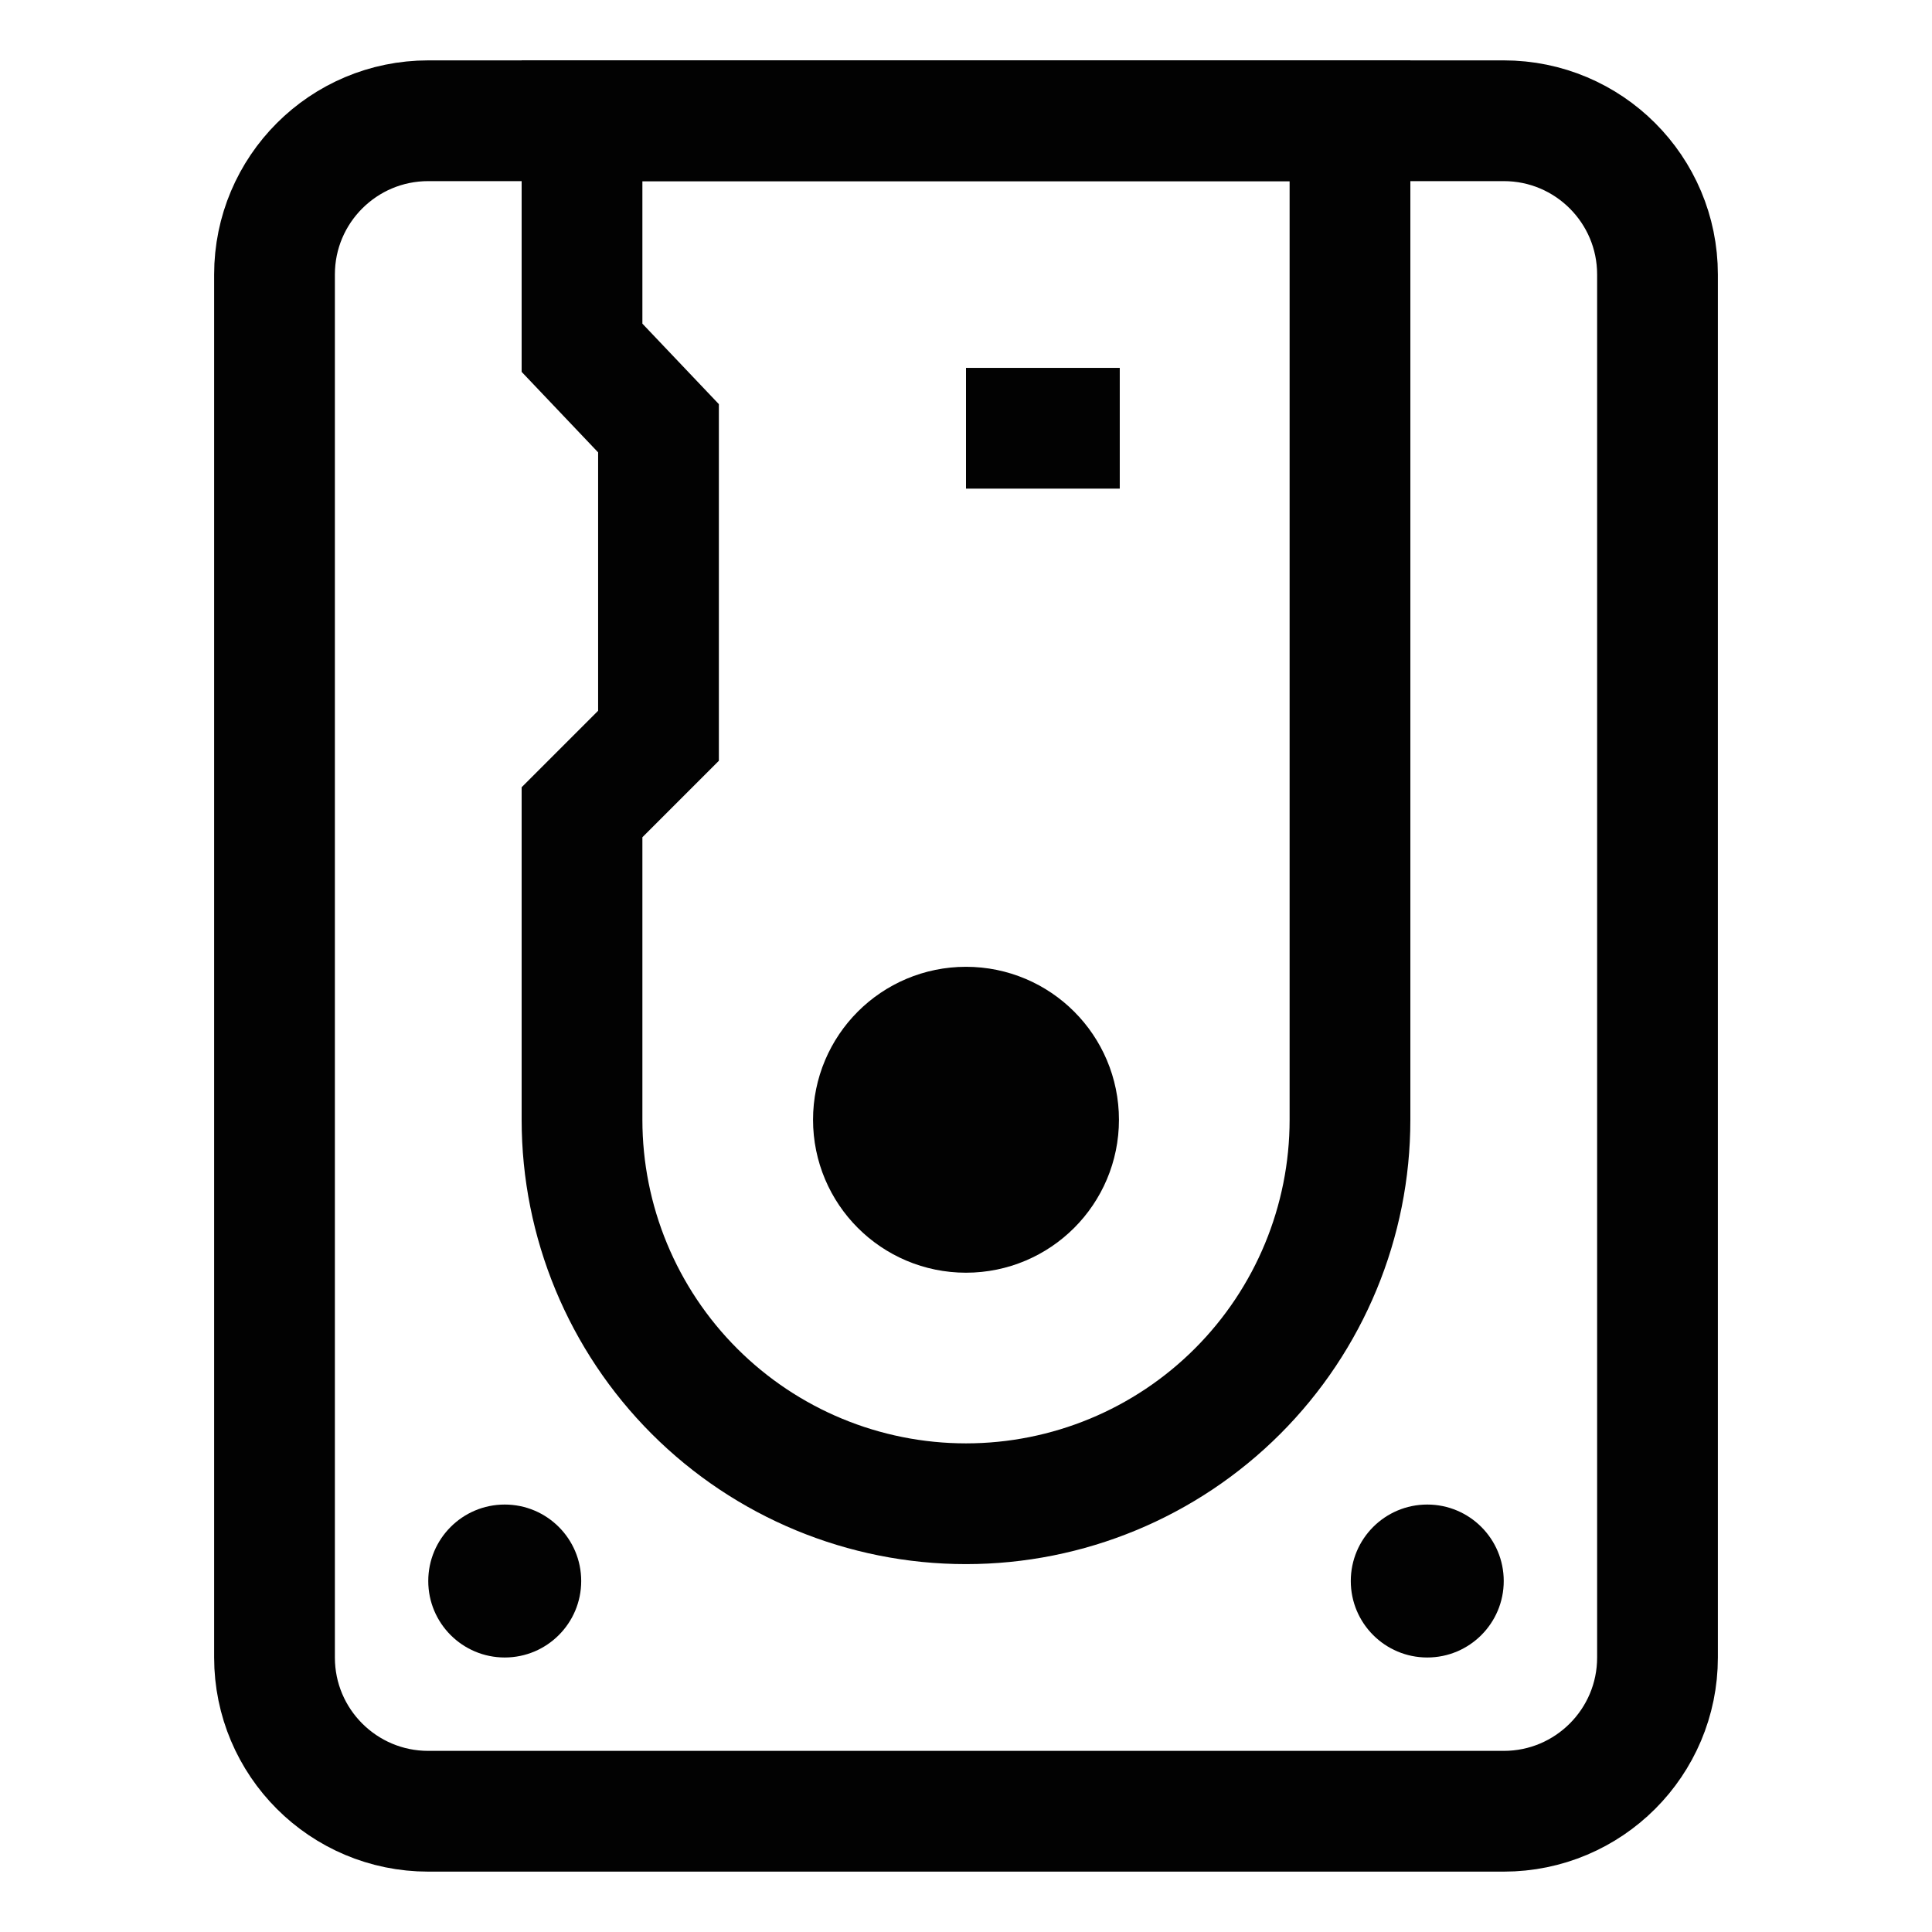 <svg width="800" height="800" viewBox="0 0 800 800" fill="none" xmlns="http://www.w3.org/2000/svg">
<path d="M622.668 50H177.335C142.173 50 113.668 78.504 113.668 113.667V686.333C113.668 721.495 142.173 750 177.335 750H622.668C657.83 750 686.335 721.495 686.335 686.333V113.667C686.335 78.504 657.83 50 622.668 50Z" stroke="#020202" stroke-width="50" stroke-miterlimit="10"/>
<path d="M559 50V463.667C559 505.836 542.248 546.278 512.43 576.097C482.612 605.915 442.169 622.667 400 622.667C357.831 622.667 317.388 605.915 287.57 576.097C257.752 546.278 241 505.836 241 463.667V336.333L272.667 304.667V177.333L241 144V50H559Z" stroke="#020202" stroke-width="50" stroke-miterlimit="10"/>
<path d="M399.999 495.333C417.488 495.333 431.665 481.156 431.665 463.667C431.665 446.178 417.488 432 399.999 432C382.51 432 368.332 446.178 368.332 463.667C368.332 481.156 382.51 495.333 399.999 495.333Z" stroke="#020202" stroke-width="63.34" stroke-miterlimit="10"/>
<path d="M208.999 686.333C226.488 686.333 240.665 672.156 240.665 654.667C240.665 637.178 226.488 623 208.999 623C191.51 623 177.332 637.178 177.332 654.667C177.332 672.156 191.51 686.333 208.999 686.333Z" fill="#020202"/>
<path d="M590.999 686.333C608.488 686.333 622.665 672.156 622.665 654.667C622.665 637.178 608.488 623 590.999 623C573.51 623 559.332 637.178 559.332 654.667C559.332 672.156 573.51 686.333 590.999 686.333Z" fill="#020202"/>
<path d="M400 177.333H463.667" stroke="#020202" stroke-width="50" stroke-miterlimit="10"/>
</svg>
